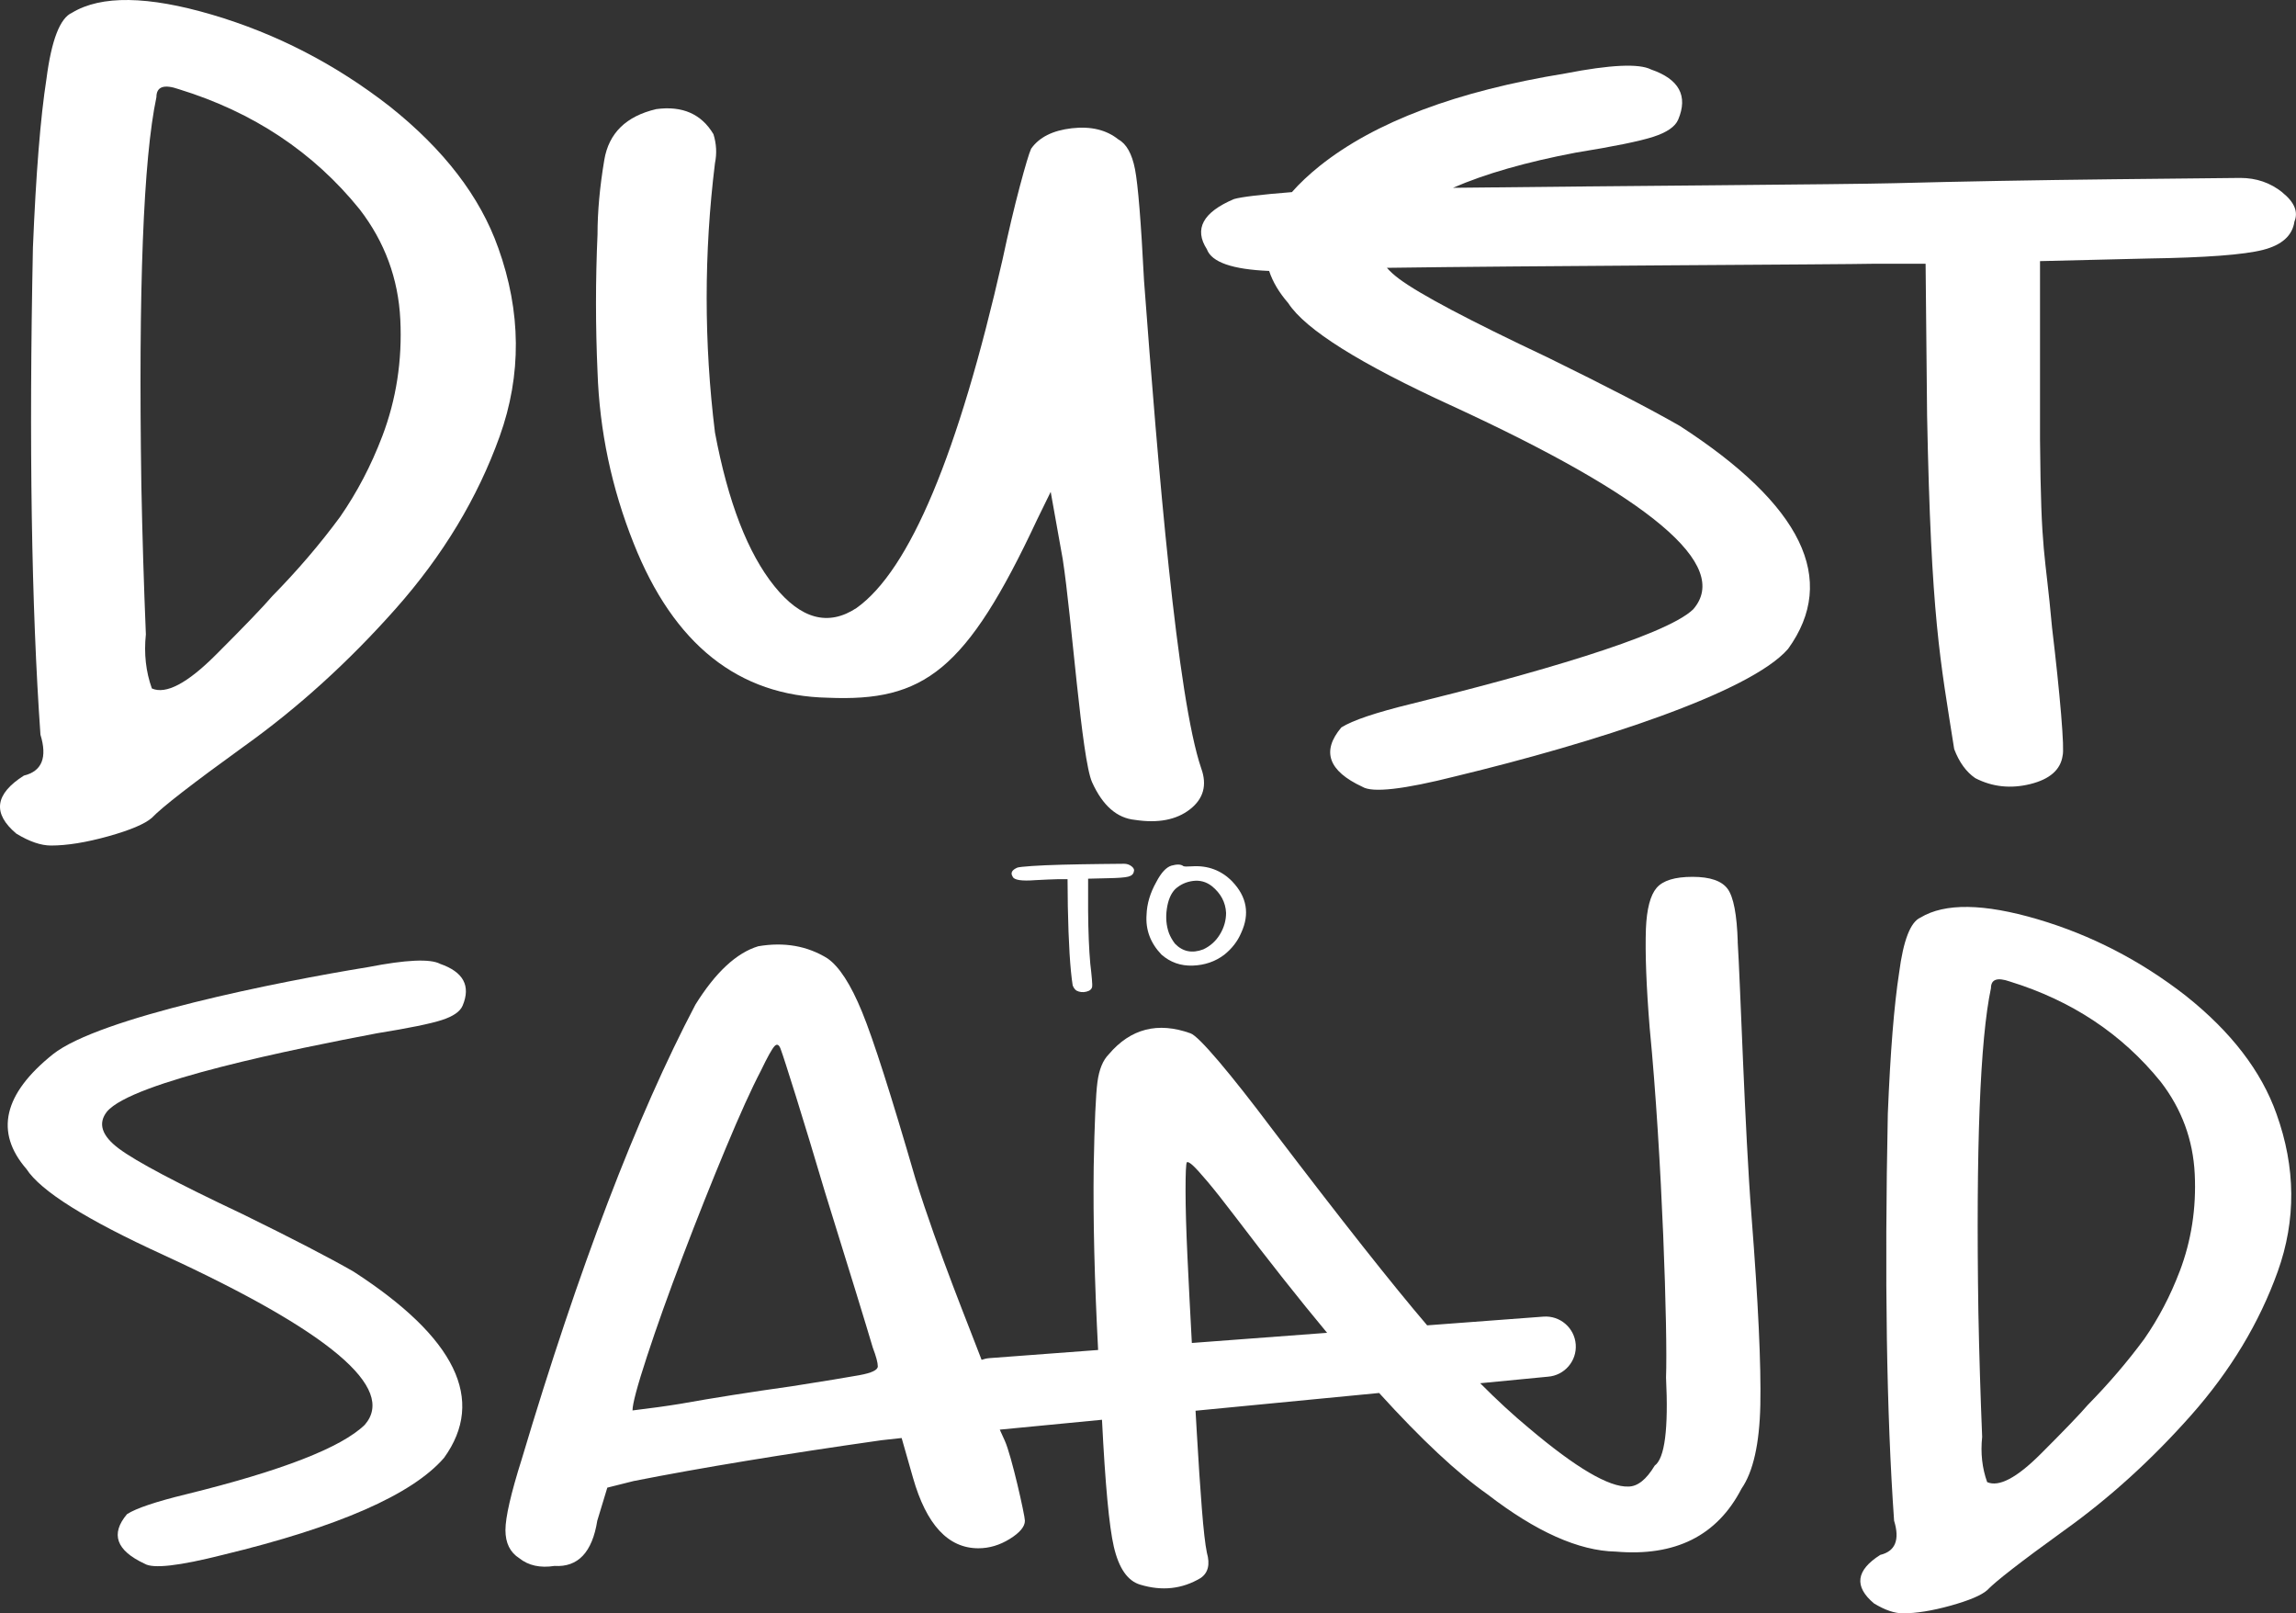 <svg viewBox="0 0 1199.41 842.64" xmlns="http://www.w3.org/2000/svg" id="Layer_1"><rect x="0" y="0" width="1199.41" height="842.64" fill="#333333" stroke="none"/><defs><style>.cls-1{fill:#fff;stroke-width:0px;}</style></defs><path d="M560.36,514.68c-1.32-8.42-2.17-22.17-2.54-41.25l-.14-14.24h-4.81c-3.3.08-7.26.25-11.87.5-7.35.58-11.35-.04-12.01-1.86-1.22-1.9-.38-3.47,2.54-4.71.85-.25,3.34-.51,7.49-.81,4.14-.29,9.37-.51,15.69-.68,6.31-.16,13.19-.29,20.63-.37l11.87-.12c1.51,0,2.83.46,3.96,1.36,1.13.91,1.51,1.82,1.13,2.72-.19,1.32-1.18,2.21-2.97,2.66-1.79.46-5.37.72-10.74.81l-10.17.25v16.72c.09,11.07.47,20.27,1.13,27.62.38,3.14.66,5.84.85,8.11.19,2.27.23,3.57.14,3.9-.19,1.32-1.2,2.21-3.04,2.66-1.84.45-3.56.27-5.16-.56-.85-.58-1.51-1.49-1.98-2.73Z" class="cls-1"></path><path d="M643.74,460.42c7.63,8.01,9.19,16.93,4.66,26.75-1.89,4.46-4.85,8.3-8.9,11.52-4.71,3.55-10.2,5.43-16.46,5.64-6.27.21-11.71-1.71-16.32-5.76-5.75-6.03-8.34-12.96-7.77-20.81.19-5.7,1.88-11.4,5.09-17.09,2.54-4.87,5.18-7.72,7.91-8.55,2.92-.82,4.99-.74,6.22.25.47.25,1.93.29,4.38.12,8.38-.58,15.45,2.06,21.2,7.93ZM640.49,476.77c-.28-5.53-2.78-10.2-7.49-14-2.92-2.23-6.17-3.12-9.75-2.66-3.58.45-6.69,1.88-9.33,4.27-2.26,2.31-3.72,5.76-4.38,10.34-.66,4.58-.28,8.82,1.13,12.7.75,1.9,1.79,3.72,3.11,5.45,4.05,4.21,9,5.2,14.84,2.97,3.67-1.73,6.57-4.35,8.69-7.87,2.12-3.51,3.18-7.25,3.18-11.21Z" class="cls-1"></path><path d="M260.23,129.35c-9.44-26.65-28.32-51.24-56.63-73.76-28.32-22.06-59.26-38.02-92.81-47.91C77.23-2.2,52.85-2.55,37.65,6.64c-6.29,2.76-10.75,14.25-13.37,34.47-3.15,20.23-5.5,49.63-7.08,88.24-2.1,102.49-.78,187.27,3.93,254.37,3.66,11.95.79,19.08-8.65,21.37-15.21,9.65-16.51,19.76-3.93,30.33,6.81,4.14,12.84,6.2,18.09,6.2,8.38,0,18.34-1.61,29.88-4.82,11.53-3.22,19.13-6.44,22.81-9.65,5.24-5.52,21.24-17.92,47.98-37.23,28.32-20.22,54.79-44.23,79.44-72.04,24.64-27.8,42.73-57.79,54.27-89.96,11.53-32.16,11.27-65.02-.78-98.58ZM199.67,227.92c-5.77,15.17-13.11,29.19-22.02,42.05-10.5,14.25-22.3,28.04-35.39,41.36-4.72,5.51-14.55,15.75-29.49,30.67-14.94,14.94-26.09,20.8-33.43,17.58-3.14-8.73-4.2-18.15-3.14-28.26-1.06-25.73-1.85-51.7-2.36-77.9-1.57-102.94,1.05-170.5,7.87-202.67,0-5.52,3.93-6.9,11.8-4.14,38.79,11.95,70.25,32.86,94.38,62.73,13.1,17.01,20.18,36.19,21.23,57.56,1.04,21.37-2.1,41.71-9.44,61.01Z" class="cls-1"></path><path d="M331.01,283.76c20.97,52.86,54.78,79.74,101.46,80.66,50.16,2.15,72.27-13.85,109.32-93.06l7.08-14.47,6.29,35.16c4.72,30.33,9.83,104.35,15.34,116.52,5.51,12.19,12.98,18.73,22.41,19.65,12.06,1.84,21.63,0,28.71-5.51,7.08-5.52,9.04-12.64,5.9-21.37-12.59-36.76-22.55-156.85-29.89-254.73-1.57-30.78-3.15-50.2-4.72-58.25-1.57-8.04-4.46-13.21-8.65-15.51-6.29-5.05-14.42-7-24.38-5.86-9.97,1.15-17.04,4.72-21.23,10.68-1.06,2.31-3.02,8.86-5.9,19.65-2.88,10.8-5.9,23.55-9.04,38.26-23.08,101.57-48.5,162.23-76.29,181.99-14.69,9.65-28.98,5.86-42.86-11.38-13.9-17.23-24.26-44-31.07-80.31-5.78-46.88-5.78-93.75,0-140.63,1.04-5.06.78-10.11-.79-15.17-6.29-10.56-16.26-14.93-29.88-13.09-15.73,3.68-24.78,12.52-27.14,26.54-2.36,14.03-3.54,27-3.54,38.95-1.06,23.9-1.06,47.8,0,71.69,1.04,30.8,7.34,60.66,18.88,89.61Z" class="cls-1"></path><path d="M1192.33,100.51c-6.29-5.06-13.64-7.58-22.02-7.58l-66.07.69c-41.42.47-79.71,1.15-114.83,2.07-24.22.64-148.18,1.44-230.37,2.4,16.81-7.32,38.18-13.45,64.15-18.38,19.92-3.21,33.42-5.97,40.5-8.27,7.08-2.29,11.41-5.28,12.98-8.96,5.24-12.41.52-21.13-14.16-26.19-6.29-3.21-21.24-2.52-44.83,2.07-56.63,9.2-99.37,25.28-128.2,48.25-5.75,4.61-10.61,9.19-14.6,13.73-16.29,1.29-26.38,2.5-30.26,3.63-16.25,6.89-20.97,15.63-14.16,26.19,2.46,6.79,13.31,10.56,32.53,11.35,1.85,5.65,5.16,11.25,9.97,16.79,8.91,13.79,37.48,31.71,85.73,53.77,103.82,47.81,145.76,83.19,125.84,106.16-14.69,14.25-87.08,34.59-146.86,49.29-18.88,4.6-31.2,8.74-36.96,12.41-10.49,12.41-6.82,22.75,11.01,31.02,5.24,3.22,21.5,1.38,48.77-5.52,72.36-17.46,153.66-43.54,173.59-66.52,26.21-36.3,7.34-75.14-56.63-116.5-15.21-8.72-38.28-20.68-69.21-35.84-40.9-19.3-66.73-32.97-77.47-41.02-2.55-1.91-4.63-3.8-6.25-5.67,69.54-1.03,239.26-1.74,254.66-2.13h26.74l.78,79.28c2.09,106.16,6.81,127.34,14.16,174.22,2.62,6.89,6.29,11.94,11.01,15.17,8.91,4.59,18.48,5.62,28.71,3.1,10.22-2.53,15.85-7.48,16.91-14.82.52-1.84.26-9.07-.79-21.72-1.06-12.63-2.63-27.68-4.72-45.15-3.67-40.9-5.77-36.8-6.29-98.39v-93.06l56.63-1.37c29.88-.45,49.81-1.95,59.77-4.48,9.95-2.52,15.46-7.47,16.51-14.82,2.09-5.05,0-10.11-6.29-15.17Z" class="cls-1"></path><path d="M229.84,503.37c-5.26-2.68-17.74-2.11-37.45,1.73-47.31,7.68-140.69,26.36-164.78,45.56-25.85,20.73-30.45,40.7-13.8,59.9,7.44,11.52,31.32,26.49,71.62,44.92,86.74,39.94,121.78,69.5,105.13,88.69-12.27,11.91-43.37,24-93.31,36.28-15.77,3.84-26.07,7.3-30.88,10.37-8.77,10.37-5.7,19,9.2,25.92,4.37,2.69,17.96,1.15,40.74-4.61,60.45-14.59,98.99-31.48,115.64-50.68,21.9-30.33,6.13-62.77-47.31-97.33-12.71-7.29-31.98-17.27-57.82-29.94-34.17-16.13-55.75-27.55-64.72-34.27-8.98-6.71-11.07-13.15-6.24-19.29,13.14-15.74,98.63-32.89,141.12-40.95,16.64-2.68,27.92-4.99,33.84-6.91,5.92-1.92,9.53-4.41,10.84-7.49,4.37-10.37.43-17.66-11.83-21.88Z" class="cls-1"></path><path d="M907.79,491.94c-.44-14.2-2.2-23.41-5.26-27.64-3.07-4.22-9.2-6.33-18.4-6.33s-15.44,1.93-18.73,5.76c-3.28,3.84-5.15,10.94-5.59,21.31-.44,13.06.22,30.34,1.97,51.84,6.57,67.58,9.42,159.88,8.54,182.53,1.31,26.88-.66,42.24-5.91,46.07-4.38,7.3-8.98,10.94-13.8,10.94-10.08.39-27.38-9.79-51.91-30.53-8.23-6.82-16.71-14.63-25.45-23.43l35.39-3.42c8.66-.65,15.16-8.2,14.51-16.86-.65-8.66-8.2-15.16-16.86-14.51l-60.75,4.55c-18.18-21.26-45.14-55.4-80.89-102.4-10.96-14.59-20.26-26.39-27.92-35.42-7.67-9.02-12.6-13.91-14.79-14.69-17.08-6.14-31.32-2.49-42.71,10.94-3.07,3.08-5.04,7.88-5.92,14.4-.88,6.53-1.54,21.31-1.97,44.34-.35,27.61.42,59.52,2.31,95.7l-56.74,4.25c-1.45.11-2.83.43-4.14.9-.13-.34-.25-.68-.39-1.03-5.02-13.47-22.31-55.47-34.14-93.48-12.71-43.77-22.01-72.85-27.92-87.25-5.91-14.4-11.94-23.7-18.07-27.93-10.51-6.52-22.57-8.64-36.14-6.33-11.4,3.46-22.34,13.63-32.85,30.53-30.66,58.36-60.89,137.45-90.68,237.27-5.7,18.05-8.54,30.44-8.54,37.15s2.41,11.62,7.23,14.68c4.81,3.85,10.95,5.19,18.4,4.03,12.26.77,19.71-7.1,22.34-23.61l5.25-17.28,13.8-3.46c35.04-6.91,78.19-14.01,129.44-21.31l10.51-1.15,5.92,20.73c7,24.58,18.39,36.86,34.16,36.86,5.69,0,11.17-1.63,16.43-4.9,5.25-3.26,7.88-6.42,7.88-9.5,0-2.68-7-34.08-10.5-41.77-1.11-2.45-1.97-4.33-2.63-5.79l53.4-5.16c1.68,33.68,3.74,55.77,6.17,66.25,2.63,11.33,7.23,17.94,13.8,19.87,11.39,3.46,21.9,2.3,31.54-3.45,3.94-2.69,5.03-7.1,3.28-13.25-.88-4.22-1.75-11.9-2.63-23.04-.88-11.13-1.75-24.28-2.62-39.45-.22-3.85-.45-7.74-.67-11.65l95.9-9.27c21.97,24.2,40.74,41.77,56.55,52.89,25.4,19.58,47.74,29.57,67.02,29.95,31.1,2.69,53-8.25,65.71-32.83,6.13-8.83,9.41-23.42,9.86-43.77.43-20.73-1.1-53.56-4.6-98.48-3.51-44.53-5.92-123.78-7.23-143.36ZM449.02,718.24c-6.36,1.15-18.07,3.08-35.15,5.76-21.91,3.08-41.4,6.15-58.48,9.21-7.01,1.15-15.34,2.3-24.97,3.46,0-3.46,2.52-12.86,7.56-28.22,5.03-15.35,11.27-32.83,18.73-52.41,7.44-19.58,14.89-38.3,22.34-56.15,7.44-17.85,13.57-31.39,18.4-40.6,3.5-7.29,5.91-11.61,7.23-12.96,1.31-1.34,2.41-.67,3.28,2.01.87,2.3,3.5,10.47,7.89,24.48,4.37,14.02,9.41,30.62,15.11,49.81,13.14,42.24,21.46,69.31,24.97,81.21,1.75,4.61,2.63,7.87,2.63,9.79s-3.18,3.45-9.53,4.6ZM622.61,701.43c-.88-16.08-1.64-31.11-2.3-45.1-.66-14.01-.99-25.53-.99-34.55s.22-13.91.66-14.69c.43-.38,1.42.1,2.96,1.44,1.53,1.35,4.16,4.23,7.88,8.64,3.72,4.42,8.65,10.65,14.79,18.72,17.1,22.54,32.96,42.59,47.65,60.24l-70.65,5.3Z" class="cls-1"></path><path d="M1141.9,520.13c-23.66-18.43-49.51-31.77-77.53-40.03-28.04-8.25-48.41-8.54-61.11-.86-5.26,2.3-8.98,11.91-11.17,28.8-2.63,16.9-4.6,41.47-5.91,73.72-1.75,85.62-.66,156.46,3.28,212.51,3.06,9.99.66,15.94-7.23,17.85-12.71,8.06-13.8,16.5-3.28,25.34,5.69,3.46,10.73,5.18,15.11,5.18,7,0,15.33-1.35,24.97-4.03,9.63-2.69,15.99-5.38,19.05-8.06,4.37-4.61,17.74-14.97,40.08-31.1,23.66-16.89,45.77-36.95,66.37-60.18,20.58-23.22,35.69-48.28,45.34-75.16,9.63-26.87,9.42-54.32-.66-82.35-7.89-22.26-23.66-42.81-47.31-61.62ZM1138.61,664.1c-4.82,12.67-10.95,24.39-18.39,35.13-8.77,11.91-18.63,23.42-29.57,34.56-3.94,4.6-12.15,13.16-24.64,25.63-12.49,12.48-21.8,17.38-27.93,14.69-2.62-7.29-3.51-15.16-2.62-23.61-.88-21.5-1.54-43.19-1.97-65.08-1.31-86,.87-142.44,6.57-169.32,0-4.61,3.28-5.76,9.86-3.46,32.41,9.99,58.69,27.45,78.85,52.41,10.94,14.21,16.86,30.24,17.74,48.09.87,17.85-1.75,34.84-7.89,50.97Z" class="cls-1"></path></svg>